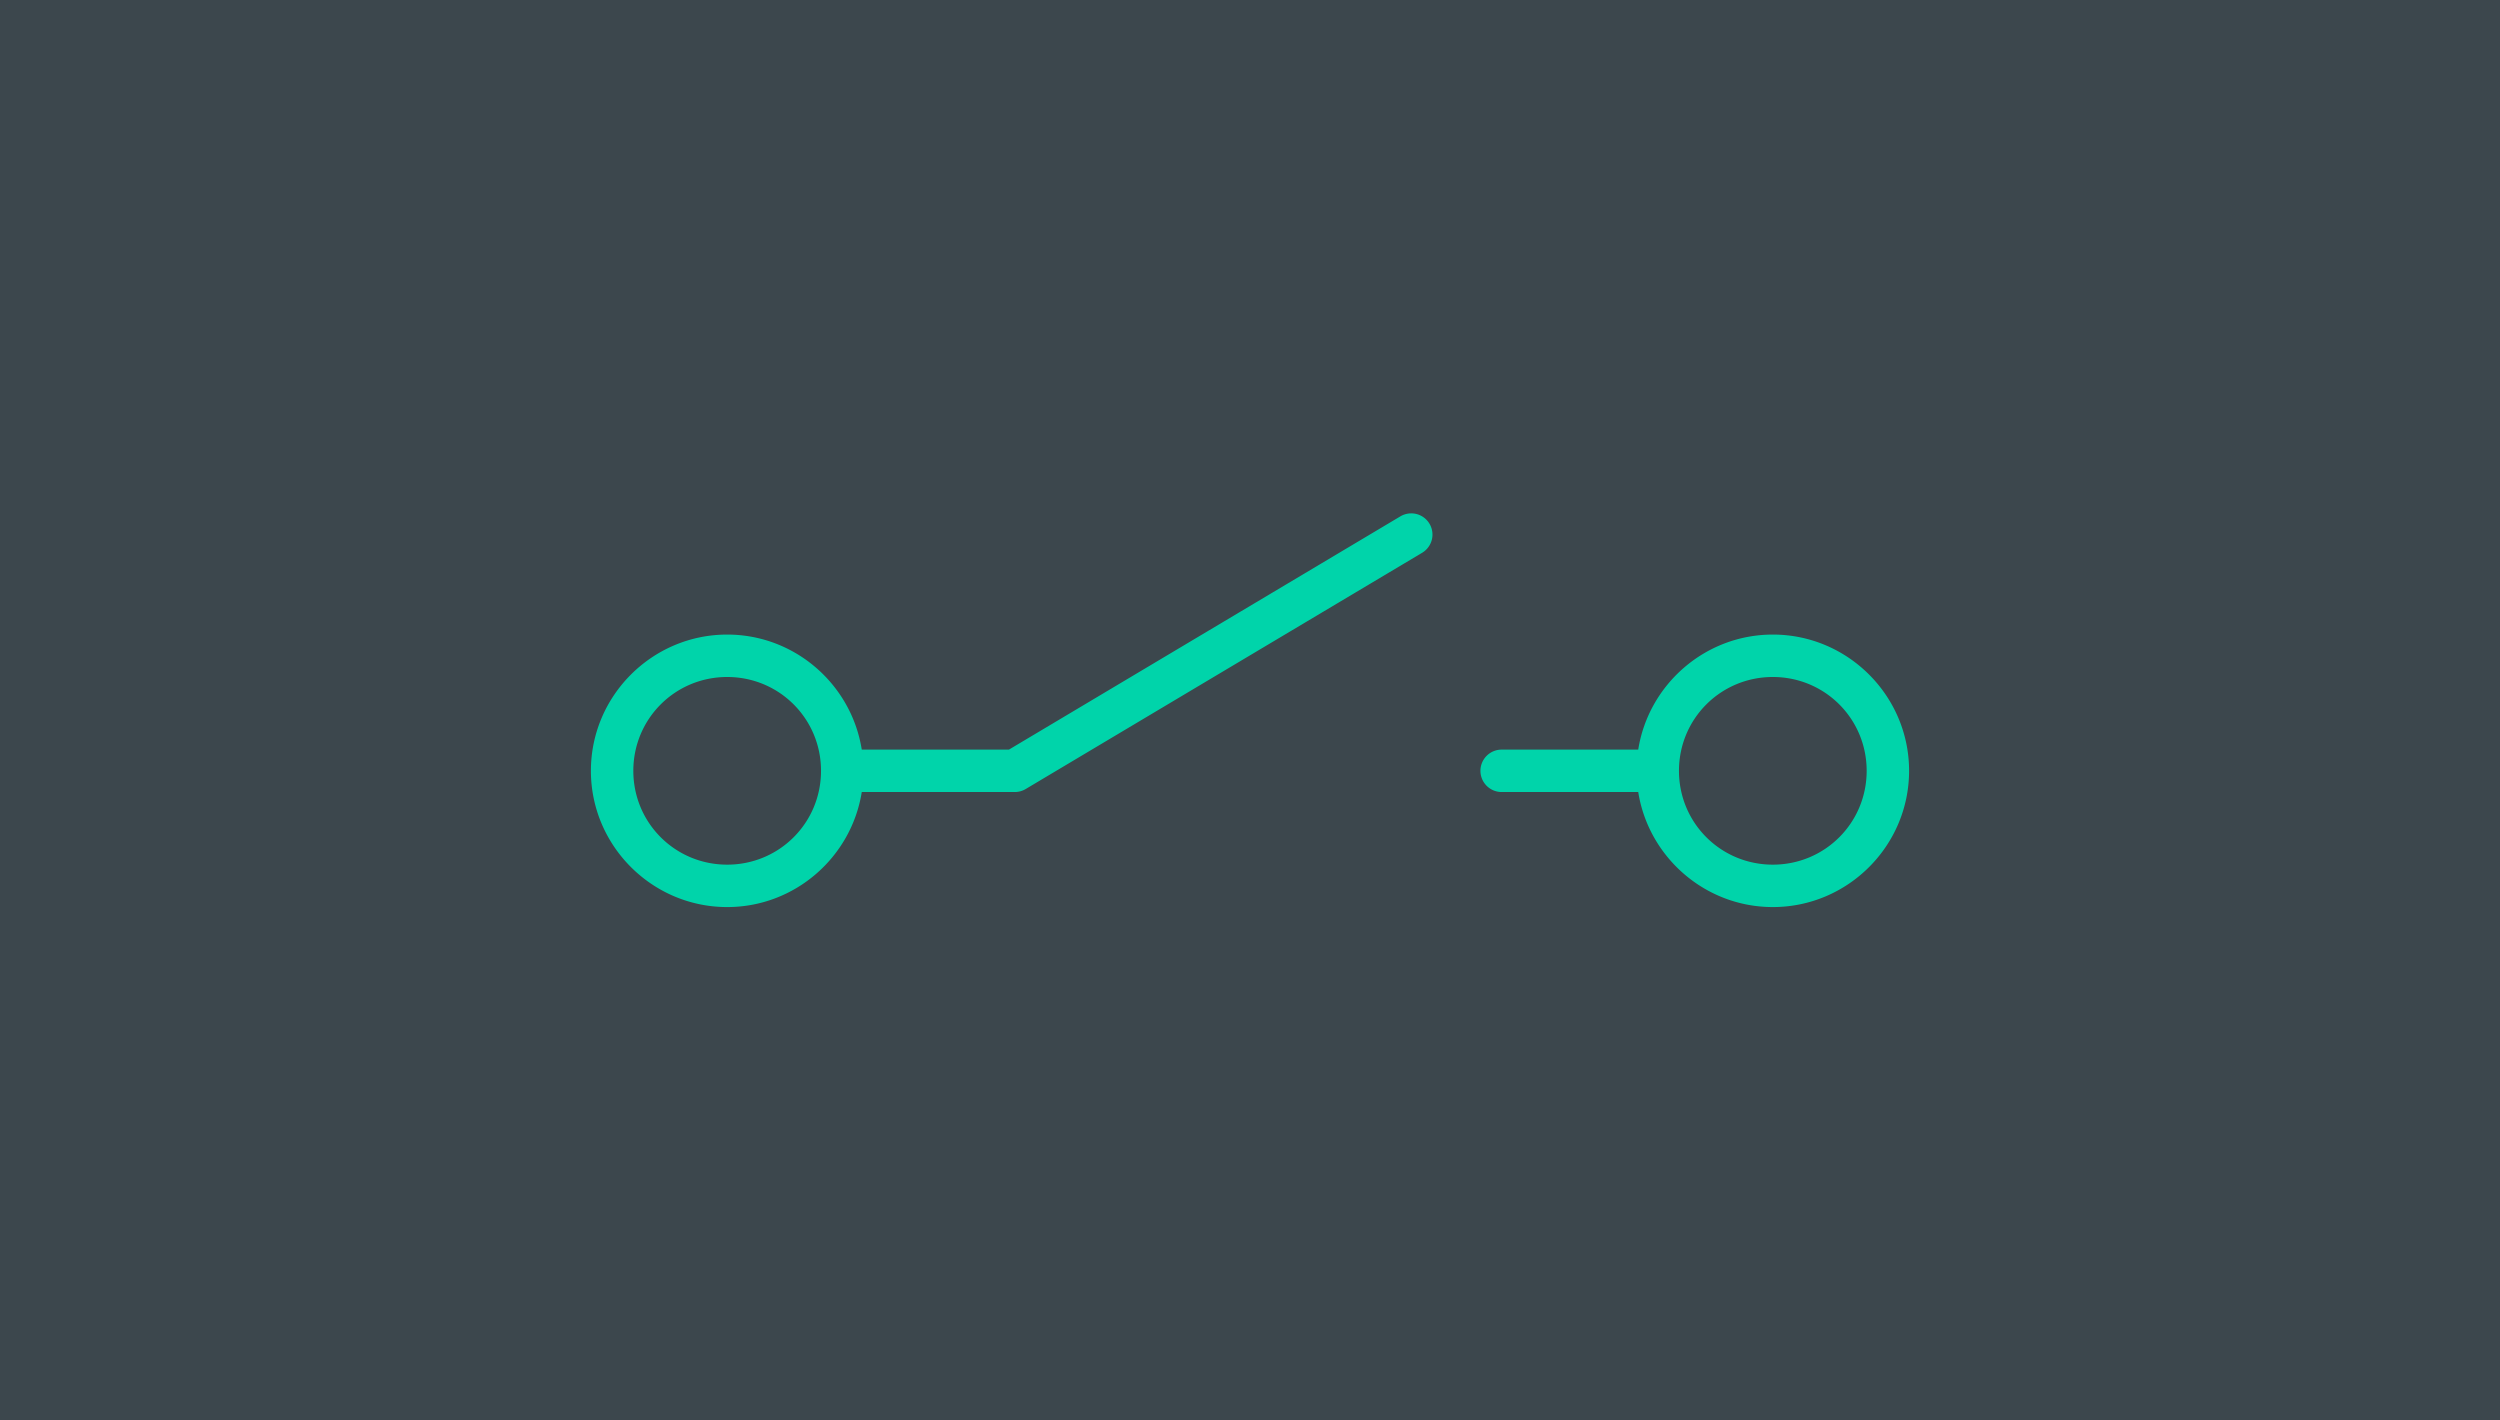 <?xml version="1.0" encoding="UTF-8" standalone="no"?>
<svg
   viewBox="0 0 440 250"
   version="1.1"
   id="svg1"
   sodipodi:docname="relaisboard.svg"
   xml:space="preserve"
   width="440"
   height="250"
   inkscape:version="1.4 (1:1.4+202410161351+e7c3feb100)"
   inkscape:export-filename="relaisboard.png"
   inkscape:export-xdpi="96"
   inkscape:export-ydpi="96"
   xmlns:inkscape="http://www.inkscape.org/namespaces/inkscape"
   xmlns:sodipodi="http://sodipodi.sourceforge.net/DTD/sodipodi-0.dtd"
   xmlns="http://www.w3.org/2000/svg"
   xmlns:svg="http://www.w3.org/2000/svg"><sodipodi:namedview
     id="namedview1"
     pagecolor="#ffffff"
     bordercolor="#000000"
     borderopacity="0.25"
     inkscape:showpageshadow="2"
     inkscape:pageopacity="0.0"
     inkscape:pagecheckerboard="0"
     inkscape:deskcolor="#d1d1d1"
     inkscape:zoom="0.98494019"
     inkscape:cx="173.6146"
     inkscape:cy="134.52593"
     inkscape:window-width="1920"
     inkscape:window-height="1008"
     inkscape:window-x="0"
     inkscape:window-y="0"
     inkscape:window-maximized="1"
     inkscape:current-layer="svg1" /><defs
     id="defs1"><style
       id="style1">
      .cls-1 {
        fill: #00d4aa;
      }

      .cls-2 {
        fill: #3c474d;
      }
    </style><style
       id="style1-1">
      .cls-1 {
        fill: #00d4aa;
      }

      .cls-2 {
        fill: #3c474d;
      }
    </style></defs><g
     id="Background"
     transform="scale(0.88,0.5)"><rect
       class="cls-2"
       width="500"
       height="500"
       id="rect1"
       x="0"
       y="0" /></g><path
     style="fill:#00d4aa;fill-opacity:1;stroke-width:0"
     inkscape:connector-curvature="0"
     id="path4486"
     d="m -23.873,-159.869 z m 0,0 z m 0,0 z m 0,0 v 0 c 0,0 0,0 0,0 0,0 0,0 0,0 0,0 0,0 0,0 0,0 0,0 0,0 0,0 0,0 0,0 0,0 0,0 0,0 0,0 0,0 0,0 z" /><path
     id="path1"
     style="fill:#00d4aa;fill-opacity:1;stroke-width:2.987;stroke-linejoin:round"
     d="m 247.842,90.393 a 3.733,3.733 0 0 0 -1.371,0.484 l -68.897,41.054 h -25.905 c -1.805,-11.439 -11.753,-20.247 -23.683,-20.247 -13.2,0 -23.986,10.781 -23.986,23.98 0,13.2 10.786,23.98 23.986,23.98 11.93,0 21.878,-8.808 23.683,-20.247 h 26.932 a 3.734,3.734 0 0 0 1.913,-0.525 l 69.777,-41.579 a 3.733,3.733 0 0 0 1.295,-5.122 3.733,3.733 0 0 0 -3.745,-1.779 z m 64.177,21.291 c -11.93,0 -21.883,8.808 -23.689,20.247 h -24.039 a 3.733,3.733 0 0 0 -3.733,3.733 3.733,3.733 0 0 0 3.733,3.733 h 24.039 c 1.806,11.439 11.759,20.247 23.689,20.247 13.2,0 23.98,-10.781 23.98,-23.98 0,-13.2 -10.781,-23.98 -23.98,-23.98 z m -184.033,7.467 c 9.165,0 16.514,7.349 16.514,16.514 0,9.165 -7.349,16.514 -16.514,16.514 -9.165,0 -16.52,-7.349 -16.52,-16.514 0,-9.165 7.355,-16.514 16.52,-16.514 z m 184.033,0 c 9.165,0 16.514,7.349 16.514,16.514 0,9.165 -7.349,16.514 -16.514,16.514 -9.165,0 -16.52,-7.349 -16.52,-16.514 0,-9.165 7.355,-16.514 16.52,-16.514 z" /></svg>
